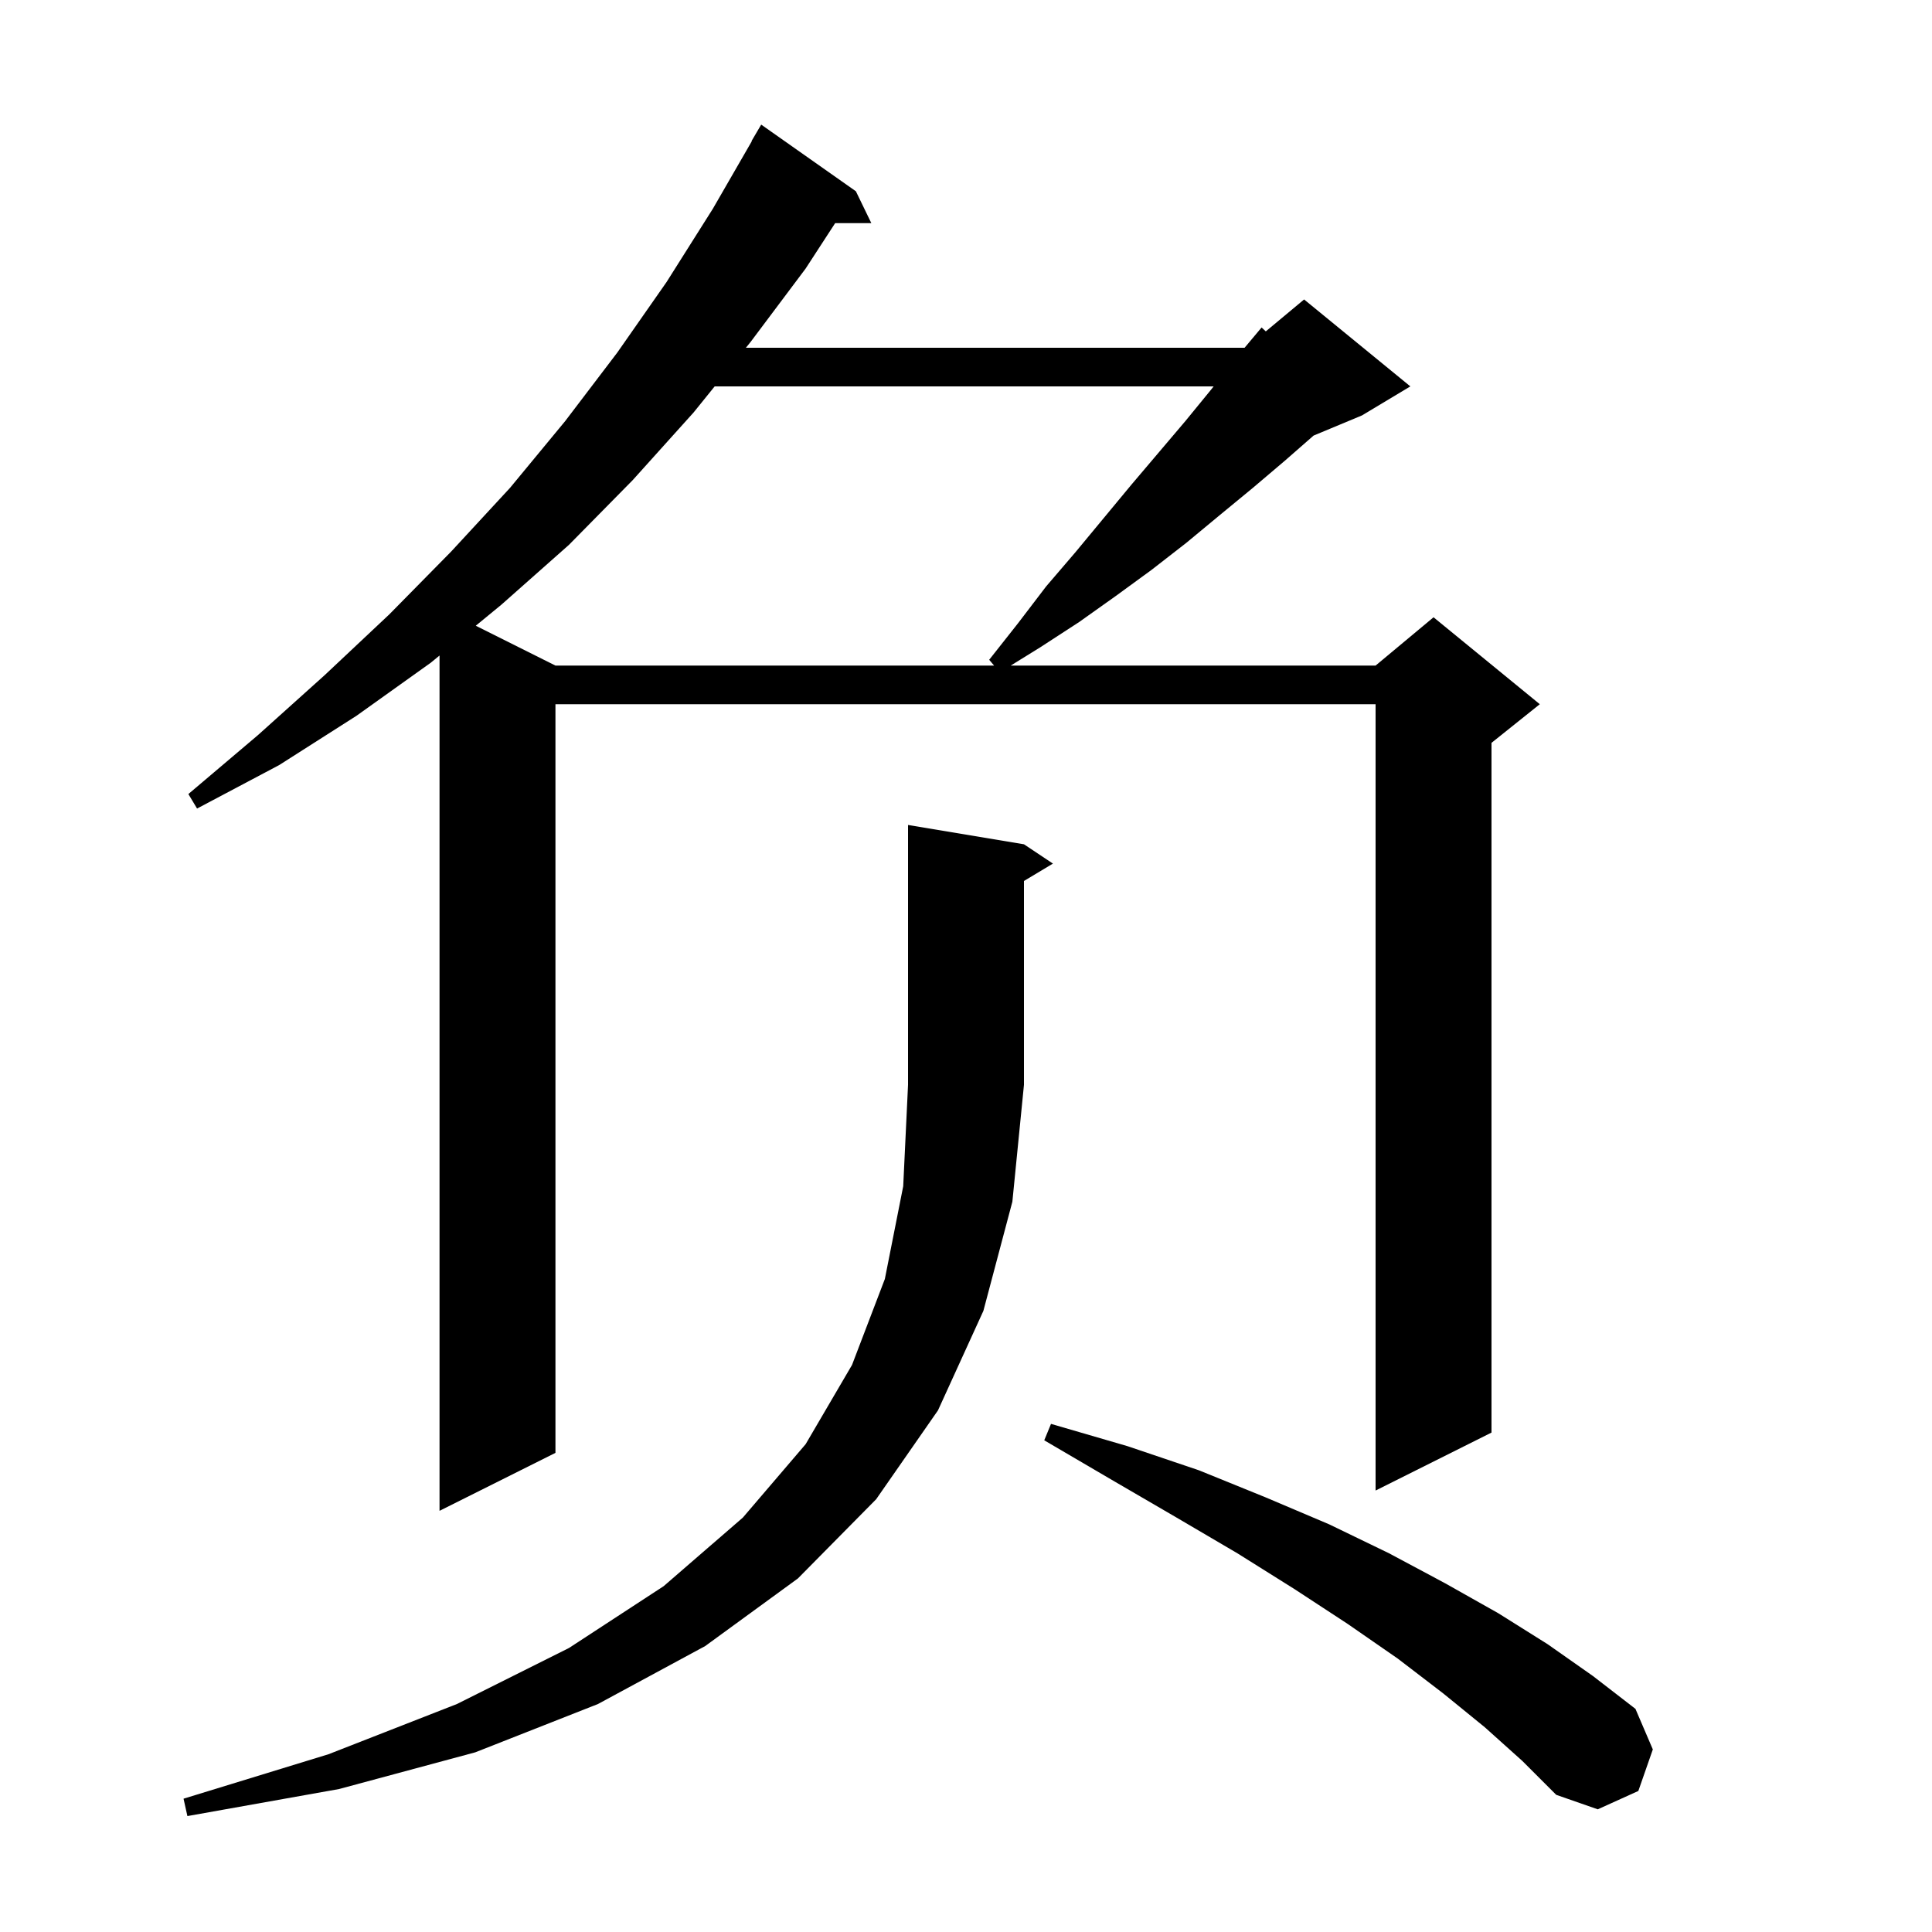 <svg xmlns="http://www.w3.org/2000/svg" xmlns:xlink="http://www.w3.org/1999/xlink" version="1.1" baseProfile="full" viewBox="0 0 200 200" width="200" height="200">
<g fill="black">
<path d="M 106.0 87.4 L 109.0 89.4 L 106.0 91.2 L 106.0 112.3 L 104.8 124.4 L 101.8 135.7 L 97.1 146.0 L 90.7 155.2 L 82.6 163.4 L 73.0 170.4 L 61.9 176.4 L 49.2 181.4 L 35.1 185.2 L 19.4 188.0 L 19.0 186.2 L 34.0 181.6 L 47.3 176.4 L 58.9 170.6 L 68.7 164.2 L 76.9 157.1 L 83.4 149.5 L 88.2 141.3 L 91.6 132.4 L 93.5 122.8 L 94.0 112.3 L 94.0 85.4 Z M 153.7 178.8 L 149.4 175.3 L 144.7 171.7 L 139.5 168.1 L 134.0 164.5 L 128.1 160.8 L 121.8 157.1 L 115.1 153.2 L 108.1 149.1 L 108.8 147.4 L 116.7 149.7 L 124.1 152.2 L 131.0 155.0 L 137.6 157.8 L 143.8 160.8 L 149.6 163.9 L 155.1 167.0 L 160.2 170.2 L 164.9 173.5 L 169.3 176.9 L 171.1 181.1 L 169.6 185.4 L 165.4 187.3 L 161.1 185.8 L 157.6 182.3 Z M 88.6 19.8 L 90.2 23.1 L 86.455 23.1 L 83.4 27.8 L 77.7 35.4 L 77.215 36.0 L 128.839 36.0 L 130.6 33.9 L 131.035 34.305 L 135.0 31.0 L 146.0 40.0 L 141.0 43.0 L 135.982 45.091 L 133.0 47.7 L 129.7 50.5 L 126.3 53.3 L 122.8 56.2 L 119.2 59.0 L 115.5 61.7 L 111.7 64.4 L 107.7 67.0 L 104.631 68.9 L 142.4 68.9 L 148.4 63.9 L 159.4 72.9 L 154.4 76.9 L 154.4 148.3 L 142.4 154.3 L 142.4 72.9 L 57.5 72.9 L 57.5 150.4 L 45.5 156.4 L 45.5 67.86 L 44.6 68.6 L 36.9 74.1 L 28.9 79.2 L 20.4 83.7 L 19.5 82.2 L 26.7 76.1 L 33.6 69.9 L 40.3 63.6 L 46.7 57.1 L 52.8 50.5 L 58.5 43.6 L 63.9 36.5 L 69.0 29.2 L 73.8 21.6 L 77.83 14.614 L 77.8 14.6 L 78.8 12.9 Z M 73.982 40.0 L 71.8 42.7 L 65.5 49.7 L 58.9 56.4 L 51.9 62.6 L 49.252 64.776 L 57.5 68.9 L 102.908 68.9 L 102.4 68.3 L 105.4 64.5 L 108.3 60.7 L 111.3 57.2 L 117.1 50.2 L 122.7 43.6 L 125.4 40.3 L 125.636 40.0 Z " />
</g>
</svg>
